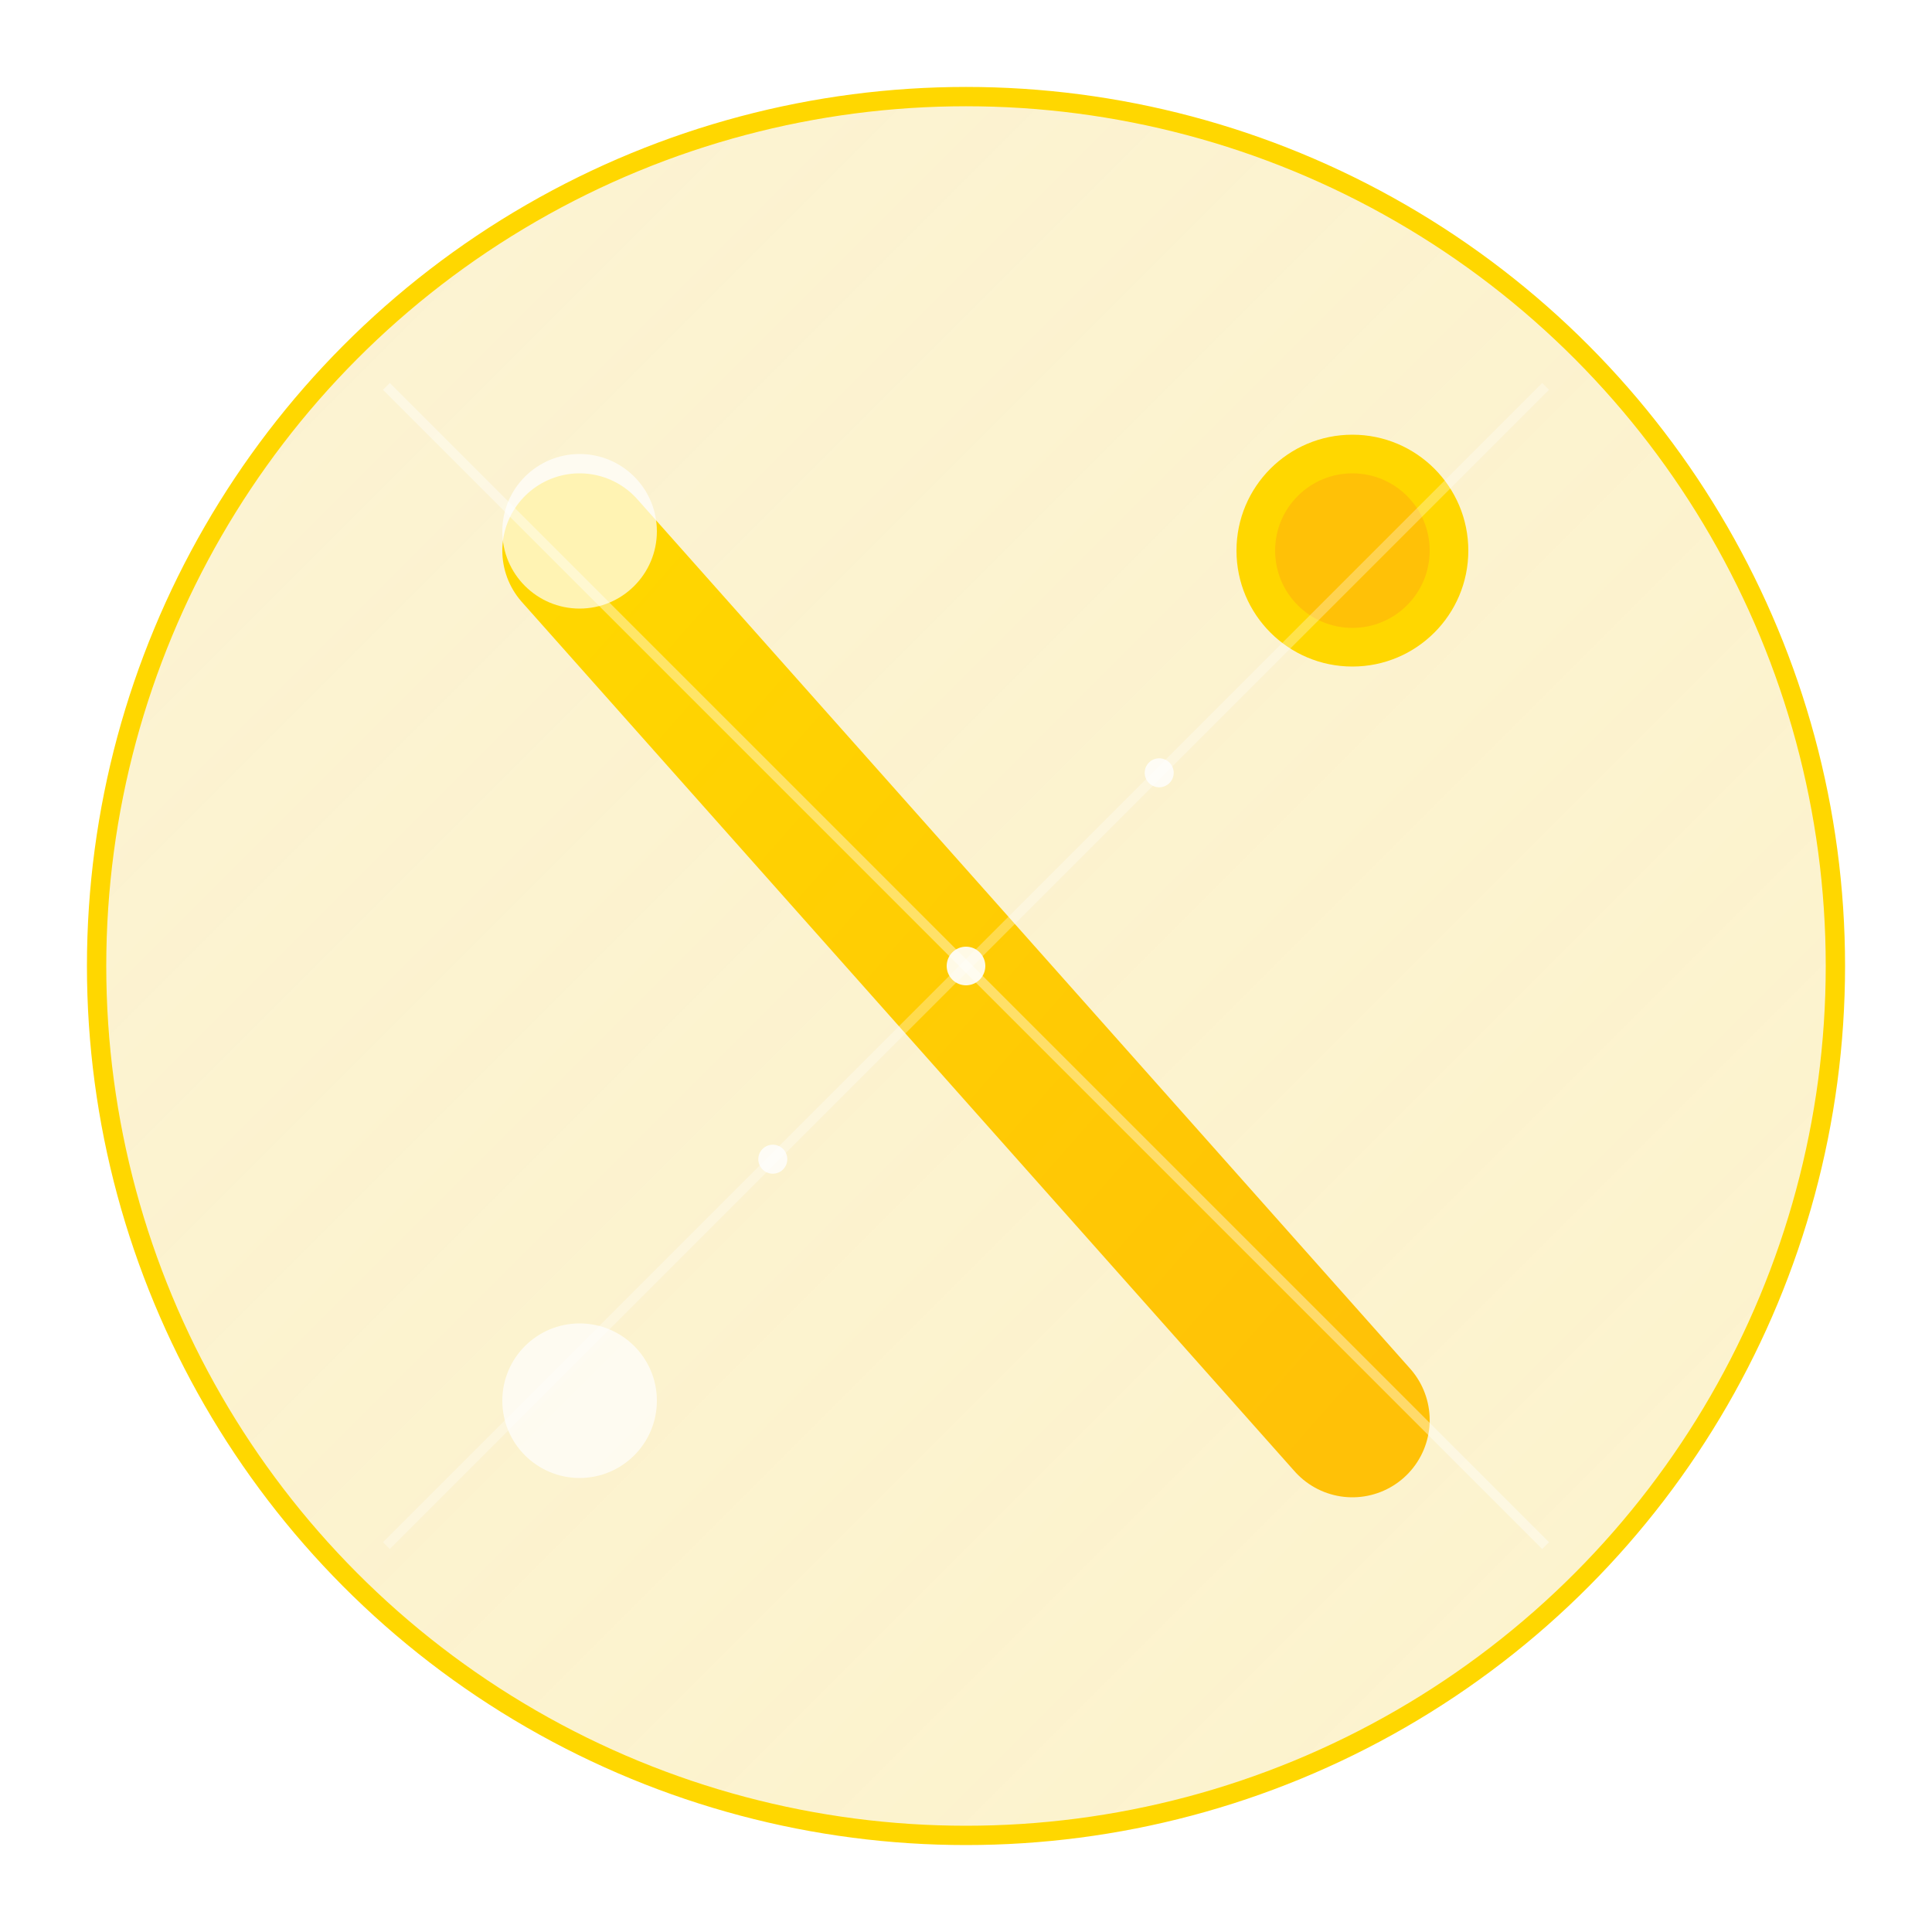 <svg xmlns="http://www.w3.org/2000/svg" width="200" height="200" viewBox="0 0 200 200">
  <!-- Gold Gradients and Effects -->
  <defs>
    <linearGradient id="goldGradient" x1="0%" y1="0%" x2="100%" y2="100%">
      <stop offset="0%" style="stop-color:#FFD700;stop-opacity:1" /> <!-- bright gold -->
      <stop offset="100%" style="stop-color:#FFC107;stop-opacity:1" /> <!-- warmer gold -->
    </linearGradient>
    <linearGradient id="goldBackgroundGradient" x1="0%" y1="0%" x2="100%" y2="100%">
      <stop offset="0%" style="stop-color:#F5D76E;stop-opacity:0.3" /> <!-- light gold, semi-transparent -->
      <stop offset="100%" style="stop-color:#F1C40F;stop-opacity:0.2" /> <!-- darker gold, more transparent -->
    </linearGradient>
    <filter id="goldShadow" x="-20%" y="-20%" width="140%" height="140%">
      <feGaussianBlur in="SourceAlpha" stdDeviation="3" />
      <feOffset dx="0" dy="2" result="offsetblur" />
      <feComponentTransfer>
        <feFuncA type="linear" slope="0.5" />
      </feComponentTransfer>
      <feMerge>
        <feMergeNode />
        <feMergeNode in="SourceGraphic" />
      </feMerge>
    </filter>
  </defs>

  <!-- Main Circle with subtle gold background -->
  <circle cx="100" cy="100" r="90" fill="url(#goldBackgroundGradient)" stroke="#FFD700" stroke-width="2" />
  
  <!-- Stylized N in gold -->
  <g filter="url(#goldShadow)">
    <!-- First part of N (left vertical) -->
    <path d="M60,55 L60,145" stroke="url(#goldGradient)" stroke-width="16" stroke-linecap="round" />
    
    <!-- Diagonal of N -->
    <path d="M60,55 L140,145" stroke="url(#goldGradient)" stroke-width="16" stroke-linecap="round" />
    
    <!-- Right vertical of N -->
    <path d="M140,55 L140,145" stroke="url(#goldGradient)" stroke-width="16" stroke-linecap="round" />
    
    <!-- Gold Dot (more prominent than original) -->
    <circle cx="140" cy="55" r="12" fill="#FFD700" />
    <circle cx="140" cy="55" r="8" fill="#FFC107" /> <!-- Inner detail -->
  </g>
  
  <!-- Light accents for dimension -->
  <circle cx="60" cy="55" r="8" fill="#FFFFFF" opacity="0.7" />
  <circle cx="60" cy="145" r="8" fill="#FFFFFF" opacity="0.7" />
  
  <!-- Additional gold sparkle effects -->
  <circle cx="100" cy="100" r="2" fill="#FFFFFF" opacity="0.9" />
  <circle cx="120" cy="80" r="1.5" fill="#FFFFFF" opacity="0.8" />
  <circle cx="80" cy="120" r="1.5" fill="#FFFFFF" opacity="0.8" />
  
  <!-- Gold shine effect across the logo -->
  <path d="M40,40 L160,160" stroke="#FFFFFF" stroke-width="1" opacity="0.4" />
  <path d="M160,40 L40,160" stroke="#FFFFFF" stroke-width="1" opacity="0.3" />
</svg> 